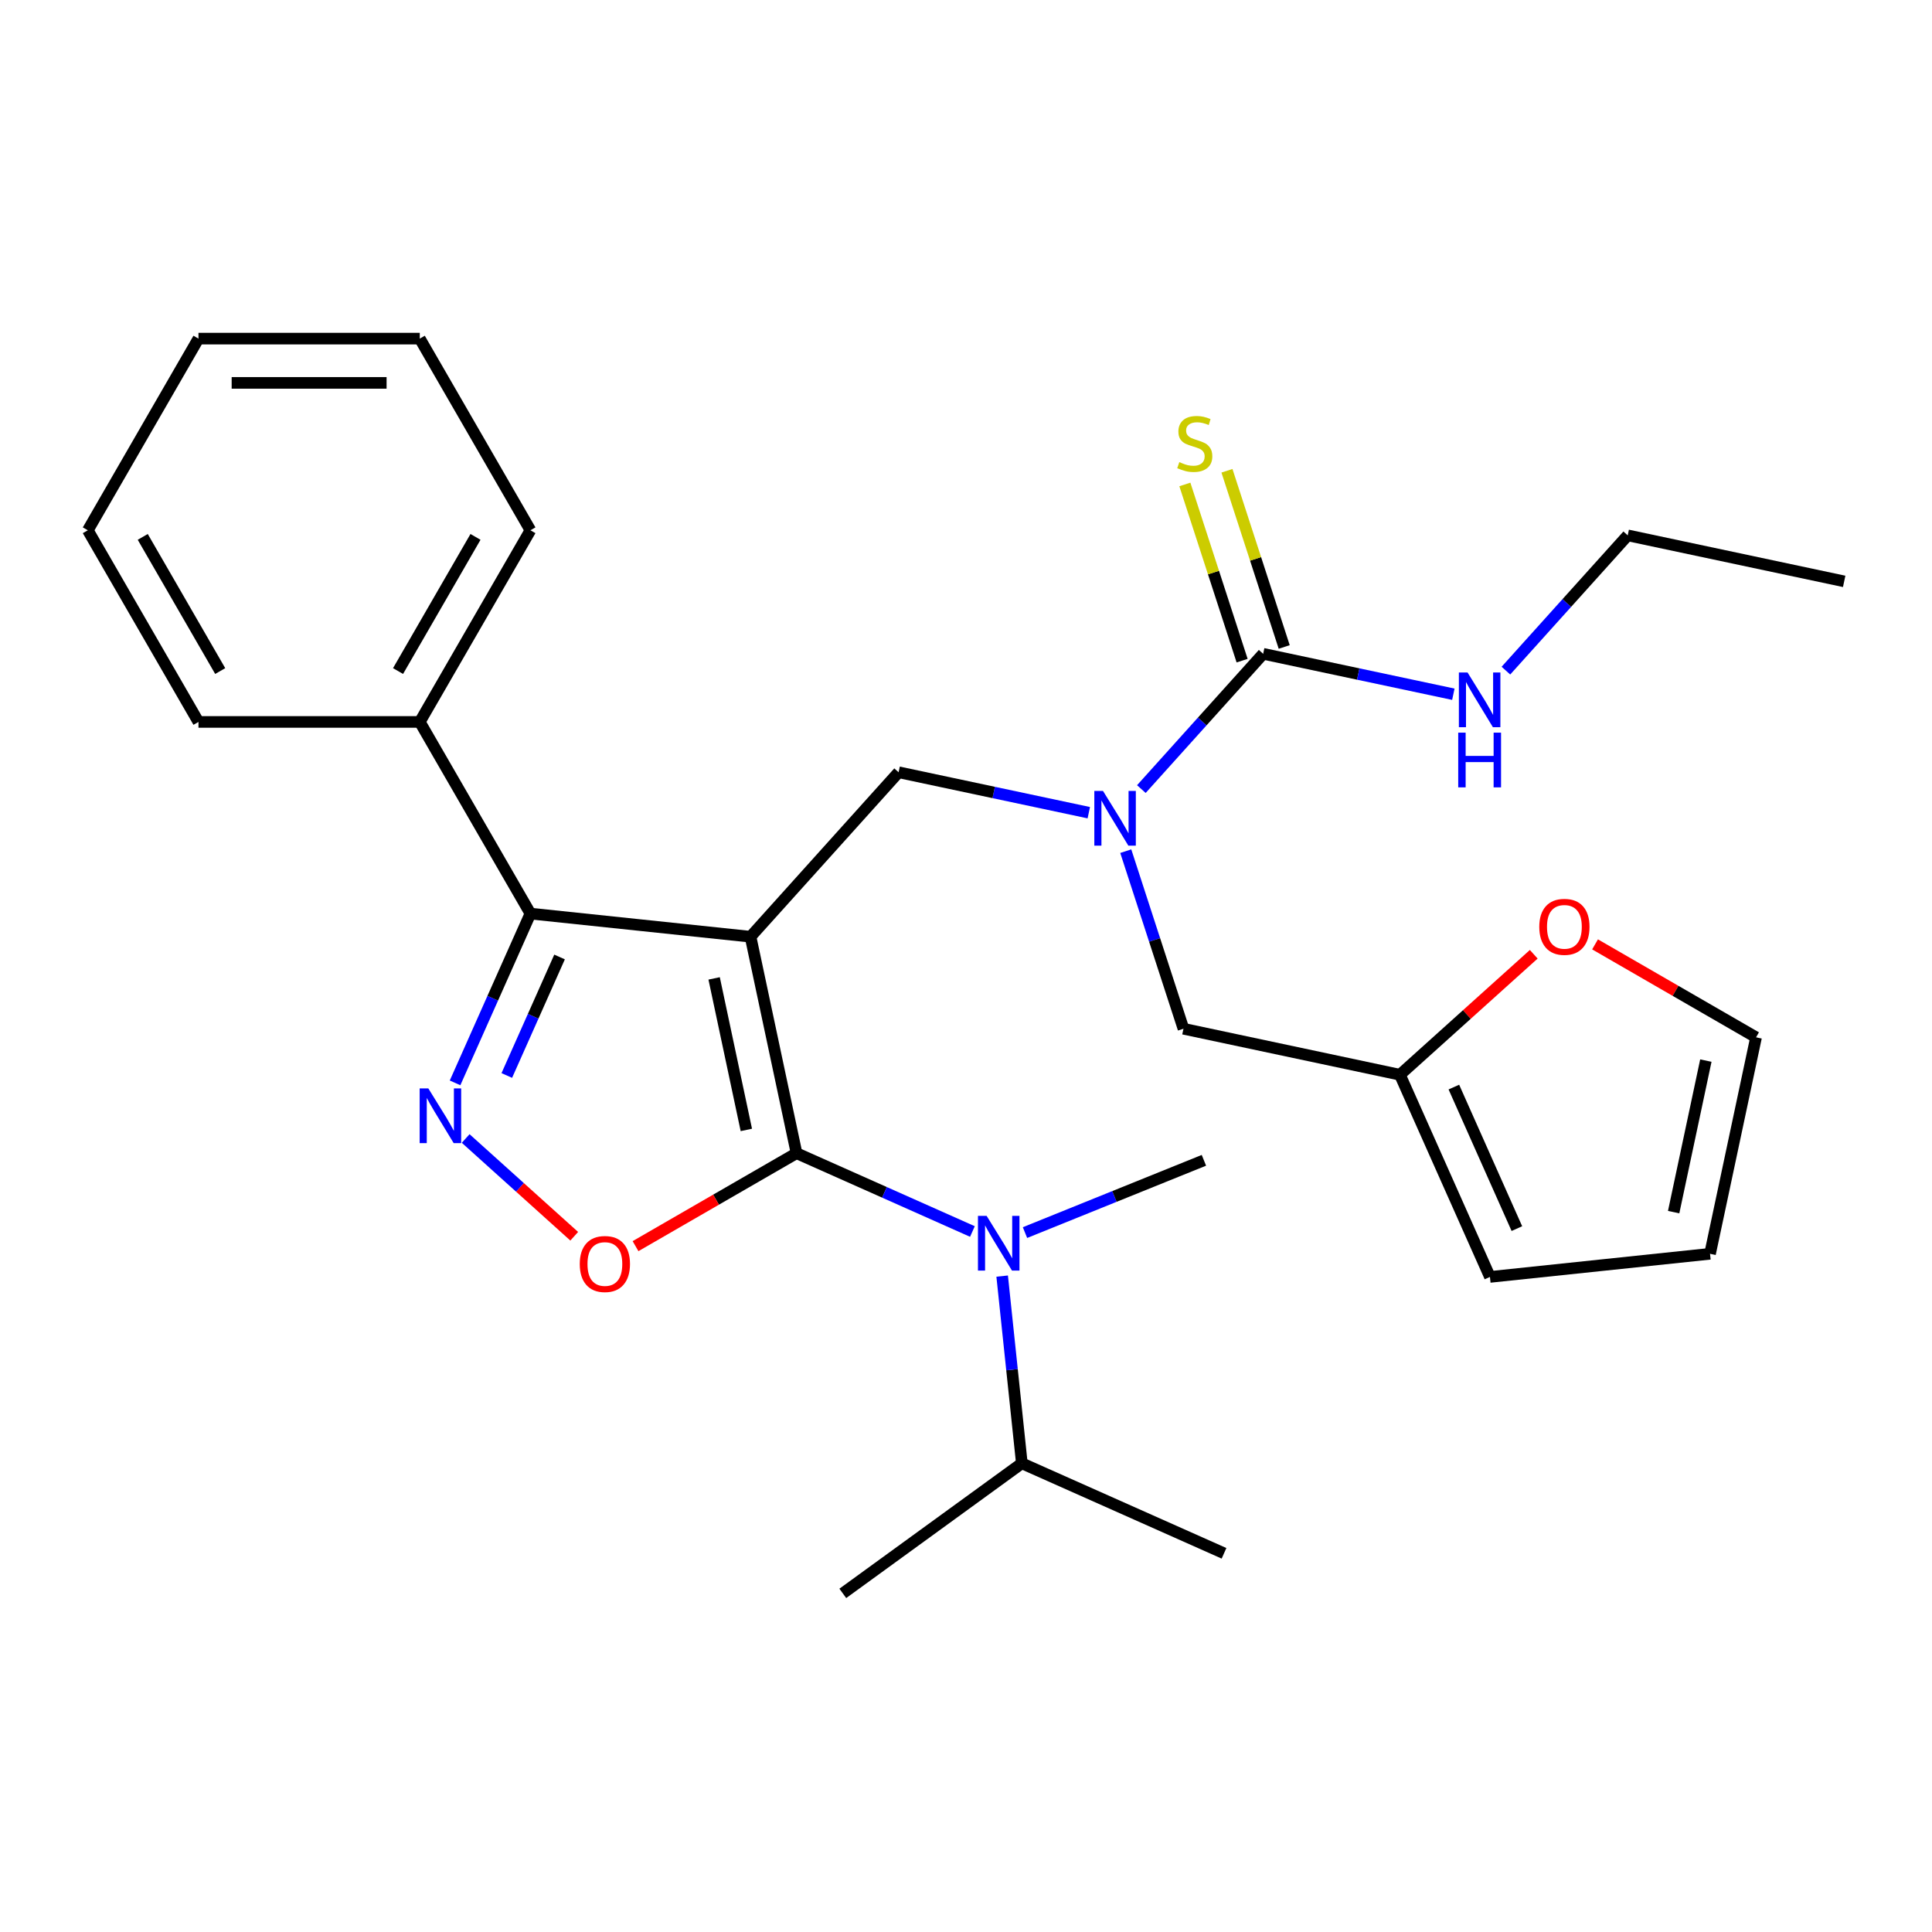 <?xml version='1.0' encoding='iso-8859-1'?>
<svg version='1.1' baseProfile='full'
              xmlns='http://www.w3.org/2000/svg'
                      xmlns:rdkit='http://www.rdkit.org/xml'
                      xmlns:xlink='http://www.w3.org/1999/xlink'
                  xml:space='preserve'
width='1000px' height='1000px' viewBox='0 0 1000 1000'>
<!-- END OF HEADER -->
<rect style='opacity:1.0;fill:#FFFFFF;stroke:none' width='1000' height='1000' x='0' y='0'> </rect>
<path class='bond-0' d='M 954.545,300.917 L 842.501,277.101' style='fill:none;fill-rule:evenodd;stroke:#000000;stroke-width:6px;stroke-linecap:butt;stroke-linejoin:miter;stroke-opacity:1' />
<path class='bond-1' d='M 563.558,420.645 L 514.338,410.183' style='fill:none;fill-rule:evenodd;stroke:#0000FF;stroke-width:6px;stroke-linecap:butt;stroke-linejoin:miter;stroke-opacity:1' />
<path class='bond-1' d='M 514.338,410.183 L 465.117,399.721' style='fill:none;fill-rule:evenodd;stroke:#000000;stroke-width:6px;stroke-linecap:butt;stroke-linejoin:miter;stroke-opacity:1' />
<path class='bond-2' d='M 590.765,408.428 L 622.287,373.419' style='fill:none;fill-rule:evenodd;stroke:#0000FF;stroke-width:6px;stroke-linecap:butt;stroke-linejoin:miter;stroke-opacity:1' />
<path class='bond-2' d='M 622.287,373.419 L 653.809,338.411' style='fill:none;fill-rule:evenodd;stroke:#000000;stroke-width:6px;stroke-linecap:butt;stroke-linejoin:miter;stroke-opacity:1' />
<path class='bond-3' d='M 582.693,440.56 L 597.626,486.519' style='fill:none;fill-rule:evenodd;stroke:#0000FF;stroke-width:6px;stroke-linecap:butt;stroke-linejoin:miter;stroke-opacity:1' />
<path class='bond-3' d='M 597.626,486.519 L 612.559,532.478' style='fill:none;fill-rule:evenodd;stroke:#000000;stroke-width:6px;stroke-linecap:butt;stroke-linejoin:miter;stroke-opacity:1' />
<path class='bond-4' d='M 664.703,334.871 L 649.887,289.272' style='fill:none;fill-rule:evenodd;stroke:#000000;stroke-width:6px;stroke-linecap:butt;stroke-linejoin:miter;stroke-opacity:1' />
<path class='bond-4' d='M 649.887,289.272 L 635.071,243.674' style='fill:none;fill-rule:evenodd;stroke:#CCCC00;stroke-width:6px;stroke-linecap:butt;stroke-linejoin:miter;stroke-opacity:1' />
<path class='bond-4' d='M 642.915,341.951 L 628.099,296.352' style='fill:none;fill-rule:evenodd;stroke:#000000;stroke-width:6px;stroke-linecap:butt;stroke-linejoin:miter;stroke-opacity:1' />
<path class='bond-4' d='M 628.099,296.352 L 613.283,250.753' style='fill:none;fill-rule:evenodd;stroke:#CCCC00;stroke-width:6px;stroke-linecap:butt;stroke-linejoin:miter;stroke-opacity:1' />
<path class='bond-5' d='M 653.809,338.411 L 703.03,348.873' style='fill:none;fill-rule:evenodd;stroke:#000000;stroke-width:6px;stroke-linecap:butt;stroke-linejoin:miter;stroke-opacity:1' />
<path class='bond-5' d='M 703.03,348.873 L 752.25,359.335' style='fill:none;fill-rule:evenodd;stroke:#0000FF;stroke-width:6px;stroke-linecap:butt;stroke-linejoin:miter;stroke-opacity:1' />
<path class='bond-6' d='M 779.457,347.118 L 810.979,312.11' style='fill:none;fill-rule:evenodd;stroke:#0000FF;stroke-width:6px;stroke-linecap:butt;stroke-linejoin:miter;stroke-opacity:1' />
<path class='bond-6' d='M 810.979,312.11 L 842.501,277.101' style='fill:none;fill-rule:evenodd;stroke:#000000;stroke-width:6px;stroke-linecap:butt;stroke-linejoin:miter;stroke-opacity:1' />
<path class='bond-7' d='M 388.47,484.846 L 412.286,596.891' style='fill:none;fill-rule:evenodd;stroke:#000000;stroke-width:6px;stroke-linecap:butt;stroke-linejoin:miter;stroke-opacity:1' />
<path class='bond-7' d='M 369.633,506.416 L 386.304,584.847' style='fill:none;fill-rule:evenodd;stroke:#000000;stroke-width:6px;stroke-linecap:butt;stroke-linejoin:miter;stroke-opacity:1' />
<path class='bond-8' d='M 388.47,484.846 L 274.55,472.873' style='fill:none;fill-rule:evenodd;stroke:#000000;stroke-width:6px;stroke-linecap:butt;stroke-linejoin:miter;stroke-opacity:1' />
<path class='bond-9' d='M 388.47,484.846 L 465.117,399.721' style='fill:none;fill-rule:evenodd;stroke:#000000;stroke-width:6px;stroke-linecap:butt;stroke-linejoin:miter;stroke-opacity:1' />
<path class='bond-10' d='M 412.286,596.891 L 370.617,620.948' style='fill:none;fill-rule:evenodd;stroke:#000000;stroke-width:6px;stroke-linecap:butt;stroke-linejoin:miter;stroke-opacity:1' />
<path class='bond-10' d='M 370.617,620.948 L 328.948,645.006' style='fill:none;fill-rule:evenodd;stroke:#FF0000;stroke-width:6px;stroke-linecap:butt;stroke-linejoin:miter;stroke-opacity:1' />
<path class='bond-11' d='M 412.286,596.891 L 457.806,617.158' style='fill:none;fill-rule:evenodd;stroke:#000000;stroke-width:6px;stroke-linecap:butt;stroke-linejoin:miter;stroke-opacity:1' />
<path class='bond-11' d='M 457.806,617.158 L 503.327,637.425' style='fill:none;fill-rule:evenodd;stroke:#0000FF;stroke-width:6px;stroke-linecap:butt;stroke-linejoin:miter;stroke-opacity:1' />
<path class='bond-12' d='M 297.221,639.881 L 269.125,614.583' style='fill:none;fill-rule:evenodd;stroke:#FF0000;stroke-width:6px;stroke-linecap:butt;stroke-linejoin:miter;stroke-opacity:1' />
<path class='bond-12' d='M 269.125,614.583 L 241.029,589.285' style='fill:none;fill-rule:evenodd;stroke:#0000FF;stroke-width:6px;stroke-linecap:butt;stroke-linejoin:miter;stroke-opacity:1' />
<path class='bond-13' d='M 235.539,560.493 L 255.044,516.683' style='fill:none;fill-rule:evenodd;stroke:#0000FF;stroke-width:6px;stroke-linecap:butt;stroke-linejoin:miter;stroke-opacity:1' />
<path class='bond-13' d='M 255.044,516.683 L 274.55,472.873' style='fill:none;fill-rule:evenodd;stroke:#000000;stroke-width:6px;stroke-linecap:butt;stroke-linejoin:miter;stroke-opacity:1' />
<path class='bond-13' d='M 262.319,556.668 L 275.973,526.001' style='fill:none;fill-rule:evenodd;stroke:#0000FF;stroke-width:6px;stroke-linecap:butt;stroke-linejoin:miter;stroke-opacity:1' />
<path class='bond-13' d='M 275.973,526.001 L 289.627,495.334' style='fill:none;fill-rule:evenodd;stroke:#000000;stroke-width:6px;stroke-linecap:butt;stroke-linejoin:miter;stroke-opacity:1' />
<path class='bond-14' d='M 274.55,472.873 L 217.276,373.671' style='fill:none;fill-rule:evenodd;stroke:#000000;stroke-width:6px;stroke-linecap:butt;stroke-linejoin:miter;stroke-opacity:1' />
<path class='bond-15' d='M 825.593,488.805 L 867.261,512.863' style='fill:none;fill-rule:evenodd;stroke:#FF0000;stroke-width:6px;stroke-linecap:butt;stroke-linejoin:miter;stroke-opacity:1' />
<path class='bond-15' d='M 867.261,512.863 L 908.93,536.92' style='fill:none;fill-rule:evenodd;stroke:#000000;stroke-width:6px;stroke-linecap:butt;stroke-linejoin:miter;stroke-opacity:1' />
<path class='bond-16' d='M 793.865,493.93 L 759.234,525.112' style='fill:none;fill-rule:evenodd;stroke:#FF0000;stroke-width:6px;stroke-linecap:butt;stroke-linejoin:miter;stroke-opacity:1' />
<path class='bond-16' d='M 759.234,525.112 L 724.603,556.293' style='fill:none;fill-rule:evenodd;stroke:#000000;stroke-width:6px;stroke-linecap:butt;stroke-linejoin:miter;stroke-opacity:1' />
<path class='bond-17' d='M 908.93,536.92 L 885.114,648.964' style='fill:none;fill-rule:evenodd;stroke:#000000;stroke-width:6px;stroke-linecap:butt;stroke-linejoin:miter;stroke-opacity:1' />
<path class='bond-17' d='M 882.949,548.963 L 866.278,627.395' style='fill:none;fill-rule:evenodd;stroke:#000000;stroke-width:6px;stroke-linecap:butt;stroke-linejoin:miter;stroke-opacity:1' />
<path class='bond-18' d='M 885.114,648.964 L 771.194,660.938' style='fill:none;fill-rule:evenodd;stroke:#000000;stroke-width:6px;stroke-linecap:butt;stroke-linejoin:miter;stroke-opacity:1' />
<path class='bond-19' d='M 528.904,757.401 L 523.812,708.953' style='fill:none;fill-rule:evenodd;stroke:#000000;stroke-width:6px;stroke-linecap:butt;stroke-linejoin:miter;stroke-opacity:1' />
<path class='bond-19' d='M 523.812,708.953 L 518.719,660.505' style='fill:none;fill-rule:evenodd;stroke:#0000FF;stroke-width:6px;stroke-linecap:butt;stroke-linejoin:miter;stroke-opacity:1' />
<path class='bond-20' d='M 528.904,757.401 L 633.548,803.992' style='fill:none;fill-rule:evenodd;stroke:#000000;stroke-width:6px;stroke-linecap:butt;stroke-linejoin:miter;stroke-opacity:1' />
<path class='bond-21' d='M 528.904,757.401 L 436.233,824.731' style='fill:none;fill-rule:evenodd;stroke:#000000;stroke-width:6px;stroke-linecap:butt;stroke-linejoin:miter;stroke-opacity:1' />
<path class='bond-22' d='M 530.534,637.986 L 576.837,619.281' style='fill:none;fill-rule:evenodd;stroke:#0000FF;stroke-width:6px;stroke-linecap:butt;stroke-linejoin:miter;stroke-opacity:1' />
<path class='bond-22' d='M 576.837,619.281 L 623.139,600.577' style='fill:none;fill-rule:evenodd;stroke:#000000;stroke-width:6px;stroke-linecap:butt;stroke-linejoin:miter;stroke-opacity:1' />
<path class='bond-23' d='M 217.276,373.671 L 274.55,274.47' style='fill:none;fill-rule:evenodd;stroke:#000000;stroke-width:6px;stroke-linecap:butt;stroke-linejoin:miter;stroke-opacity:1' />
<path class='bond-23' d='M 206.027,347.337 L 246.119,277.896' style='fill:none;fill-rule:evenodd;stroke:#000000;stroke-width:6px;stroke-linecap:butt;stroke-linejoin:miter;stroke-opacity:1' />
<path class='bond-24' d='M 217.276,373.671 L 102.728,373.671' style='fill:none;fill-rule:evenodd;stroke:#000000;stroke-width:6px;stroke-linecap:butt;stroke-linejoin:miter;stroke-opacity:1' />
<path class='bond-25' d='M 274.55,274.47 L 217.276,175.269' style='fill:none;fill-rule:evenodd;stroke:#000000;stroke-width:6px;stroke-linecap:butt;stroke-linejoin:miter;stroke-opacity:1' />
<path class='bond-26' d='M 217.276,175.269 L 102.728,175.269' style='fill:none;fill-rule:evenodd;stroke:#000000;stroke-width:6px;stroke-linecap:butt;stroke-linejoin:miter;stroke-opacity:1' />
<path class='bond-26' d='M 200.094,198.179 L 119.911,198.179' style='fill:none;fill-rule:evenodd;stroke:#000000;stroke-width:6px;stroke-linecap:butt;stroke-linejoin:miter;stroke-opacity:1' />
<path class='bond-27' d='M 102.728,175.269 L 45.455,274.47' style='fill:none;fill-rule:evenodd;stroke:#000000;stroke-width:6px;stroke-linecap:butt;stroke-linejoin:miter;stroke-opacity:1' />
<path class='bond-28' d='M 45.455,274.47 L 102.728,373.671' style='fill:none;fill-rule:evenodd;stroke:#000000;stroke-width:6px;stroke-linecap:butt;stroke-linejoin:miter;stroke-opacity:1' />
<path class='bond-28' d='M 73.886,277.896 L 113.978,347.337' style='fill:none;fill-rule:evenodd;stroke:#000000;stroke-width:6px;stroke-linecap:butt;stroke-linejoin:miter;stroke-opacity:1' />
<path class='bond-29' d='M 771.194,660.938 L 724.603,556.293' style='fill:none;fill-rule:evenodd;stroke:#000000;stroke-width:6px;stroke-linecap:butt;stroke-linejoin:miter;stroke-opacity:1' />
<path class='bond-29' d='M 785.134,635.923 L 752.521,562.672' style='fill:none;fill-rule:evenodd;stroke:#000000;stroke-width:6px;stroke-linecap:butt;stroke-linejoin:miter;stroke-opacity:1' />
<path class='bond-30' d='M 724.603,556.293 L 612.559,532.478' style='fill:none;fill-rule:evenodd;stroke:#000000;stroke-width:6px;stroke-linecap:butt;stroke-linejoin:miter;stroke-opacity:1' />
<path  class='atom-1' d='M 570.902 409.376
L 580.182 424.376
Q 581.102 425.856, 582.582 428.536
Q 584.062 431.216, 584.142 431.376
L 584.142 409.376
L 587.902 409.376
L 587.902 437.696
L 584.022 437.696
L 574.062 421.296
Q 572.902 419.376, 571.662 417.176
Q 570.462 414.976, 570.102 414.296
L 570.102 437.696
L 566.422 437.696
L 566.422 409.376
L 570.902 409.376
' fill='#0000FF'/>
<path  class='atom-3' d='M 610.412 239.19
Q 610.732 239.31, 612.052 239.87
Q 613.372 240.43, 614.812 240.79
Q 616.292 241.11, 617.732 241.11
Q 620.412 241.11, 621.972 239.83
Q 623.532 238.51, 623.532 236.23
Q 623.532 234.67, 622.732 233.71
Q 621.972 232.75, 620.772 232.23
Q 619.572 231.71, 617.572 231.11
Q 615.052 230.35, 613.532 229.63
Q 612.052 228.91, 610.972 227.39
Q 609.932 225.87, 609.932 223.31
Q 609.932 219.75, 612.332 217.55
Q 614.772 215.35, 619.572 215.35
Q 622.852 215.35, 626.572 216.91
L 625.652 219.99
Q 622.252 218.59, 619.692 218.59
Q 616.932 218.59, 615.412 219.75
Q 613.892 220.87, 613.932 222.83
Q 613.932 224.35, 614.692 225.27
Q 615.492 226.19, 616.612 226.71
Q 617.772 227.23, 619.692 227.83
Q 622.252 228.63, 623.772 229.43
Q 625.292 230.23, 626.372 231.87
Q 627.492 233.47, 627.492 236.23
Q 627.492 240.15, 624.852 242.27
Q 622.252 244.35, 617.892 244.35
Q 615.372 244.35, 613.452 243.79
Q 611.572 243.27, 609.332 242.35
L 610.412 239.19
' fill='#CCCC00'/>
<path  class='atom-4' d='M 759.594 348.067
L 768.874 363.067
Q 769.794 364.547, 771.274 367.227
Q 772.754 369.907, 772.834 370.067
L 772.834 348.067
L 776.594 348.067
L 776.594 376.387
L 772.714 376.387
L 762.754 359.987
Q 761.594 358.067, 760.354 355.867
Q 759.154 353.667, 758.794 352.987
L 758.794 376.387
L 755.114 376.387
L 755.114 348.067
L 759.594 348.067
' fill='#0000FF'/>
<path  class='atom-4' d='M 754.774 379.219
L 758.614 379.219
L 758.614 391.259
L 773.094 391.259
L 773.094 379.219
L 776.934 379.219
L 776.934 407.539
L 773.094 407.539
L 773.094 394.459
L 758.614 394.459
L 758.614 407.539
L 754.774 407.539
L 754.774 379.219
' fill='#0000FF'/>
<path  class='atom-8' d='M 300.085 654.244
Q 300.085 647.444, 303.445 643.644
Q 306.805 639.844, 313.085 639.844
Q 319.365 639.844, 322.725 643.644
Q 326.085 647.444, 326.085 654.244
Q 326.085 661.124, 322.685 665.044
Q 319.285 668.924, 313.085 668.924
Q 306.845 668.924, 303.445 665.044
Q 300.085 661.164, 300.085 654.244
M 313.085 665.724
Q 317.405 665.724, 319.725 662.844
Q 322.085 659.924, 322.085 654.244
Q 322.085 648.684, 319.725 645.884
Q 317.405 643.044, 313.085 643.044
Q 308.765 643.044, 306.405 645.844
Q 304.085 648.644, 304.085 654.244
Q 304.085 659.964, 306.405 662.844
Q 308.765 665.724, 313.085 665.724
' fill='#FF0000'/>
<path  class='atom-9' d='M 221.699 563.357
L 230.979 578.357
Q 231.899 579.837, 233.379 582.517
Q 234.859 585.197, 234.939 585.357
L 234.939 563.357
L 238.699 563.357
L 238.699 591.677
L 234.819 591.677
L 224.859 575.277
Q 223.699 573.357, 222.459 571.157
Q 221.259 568.957, 220.899 568.277
L 220.899 591.677
L 217.219 591.677
L 217.219 563.357
L 221.699 563.357
' fill='#0000FF'/>
<path  class='atom-11' d='M 796.729 479.726
Q 796.729 472.926, 800.089 469.126
Q 803.449 465.326, 809.729 465.326
Q 816.009 465.326, 819.369 469.126
Q 822.729 472.926, 822.729 479.726
Q 822.729 486.606, 819.329 490.526
Q 815.929 494.406, 809.729 494.406
Q 803.489 494.406, 800.089 490.526
Q 796.729 486.646, 796.729 479.726
M 809.729 491.206
Q 814.049 491.206, 816.369 488.326
Q 818.729 485.406, 818.729 479.726
Q 818.729 474.166, 816.369 471.366
Q 814.049 468.526, 809.729 468.526
Q 805.409 468.526, 803.049 471.326
Q 800.729 474.126, 800.729 479.726
Q 800.729 485.446, 803.049 488.326
Q 805.409 491.206, 809.729 491.206
' fill='#FF0000'/>
<path  class='atom-16' d='M 510.67 629.321
L 519.95 644.321
Q 520.87 645.801, 522.35 648.481
Q 523.83 651.161, 523.91 651.321
L 523.91 629.321
L 527.67 629.321
L 527.67 657.641
L 523.79 657.641
L 513.83 641.241
Q 512.67 639.321, 511.43 637.121
Q 510.23 634.921, 509.87 634.241
L 509.87 657.641
L 506.19 657.641
L 506.19 629.321
L 510.67 629.321
' fill='#0000FF'/>
</svg>
